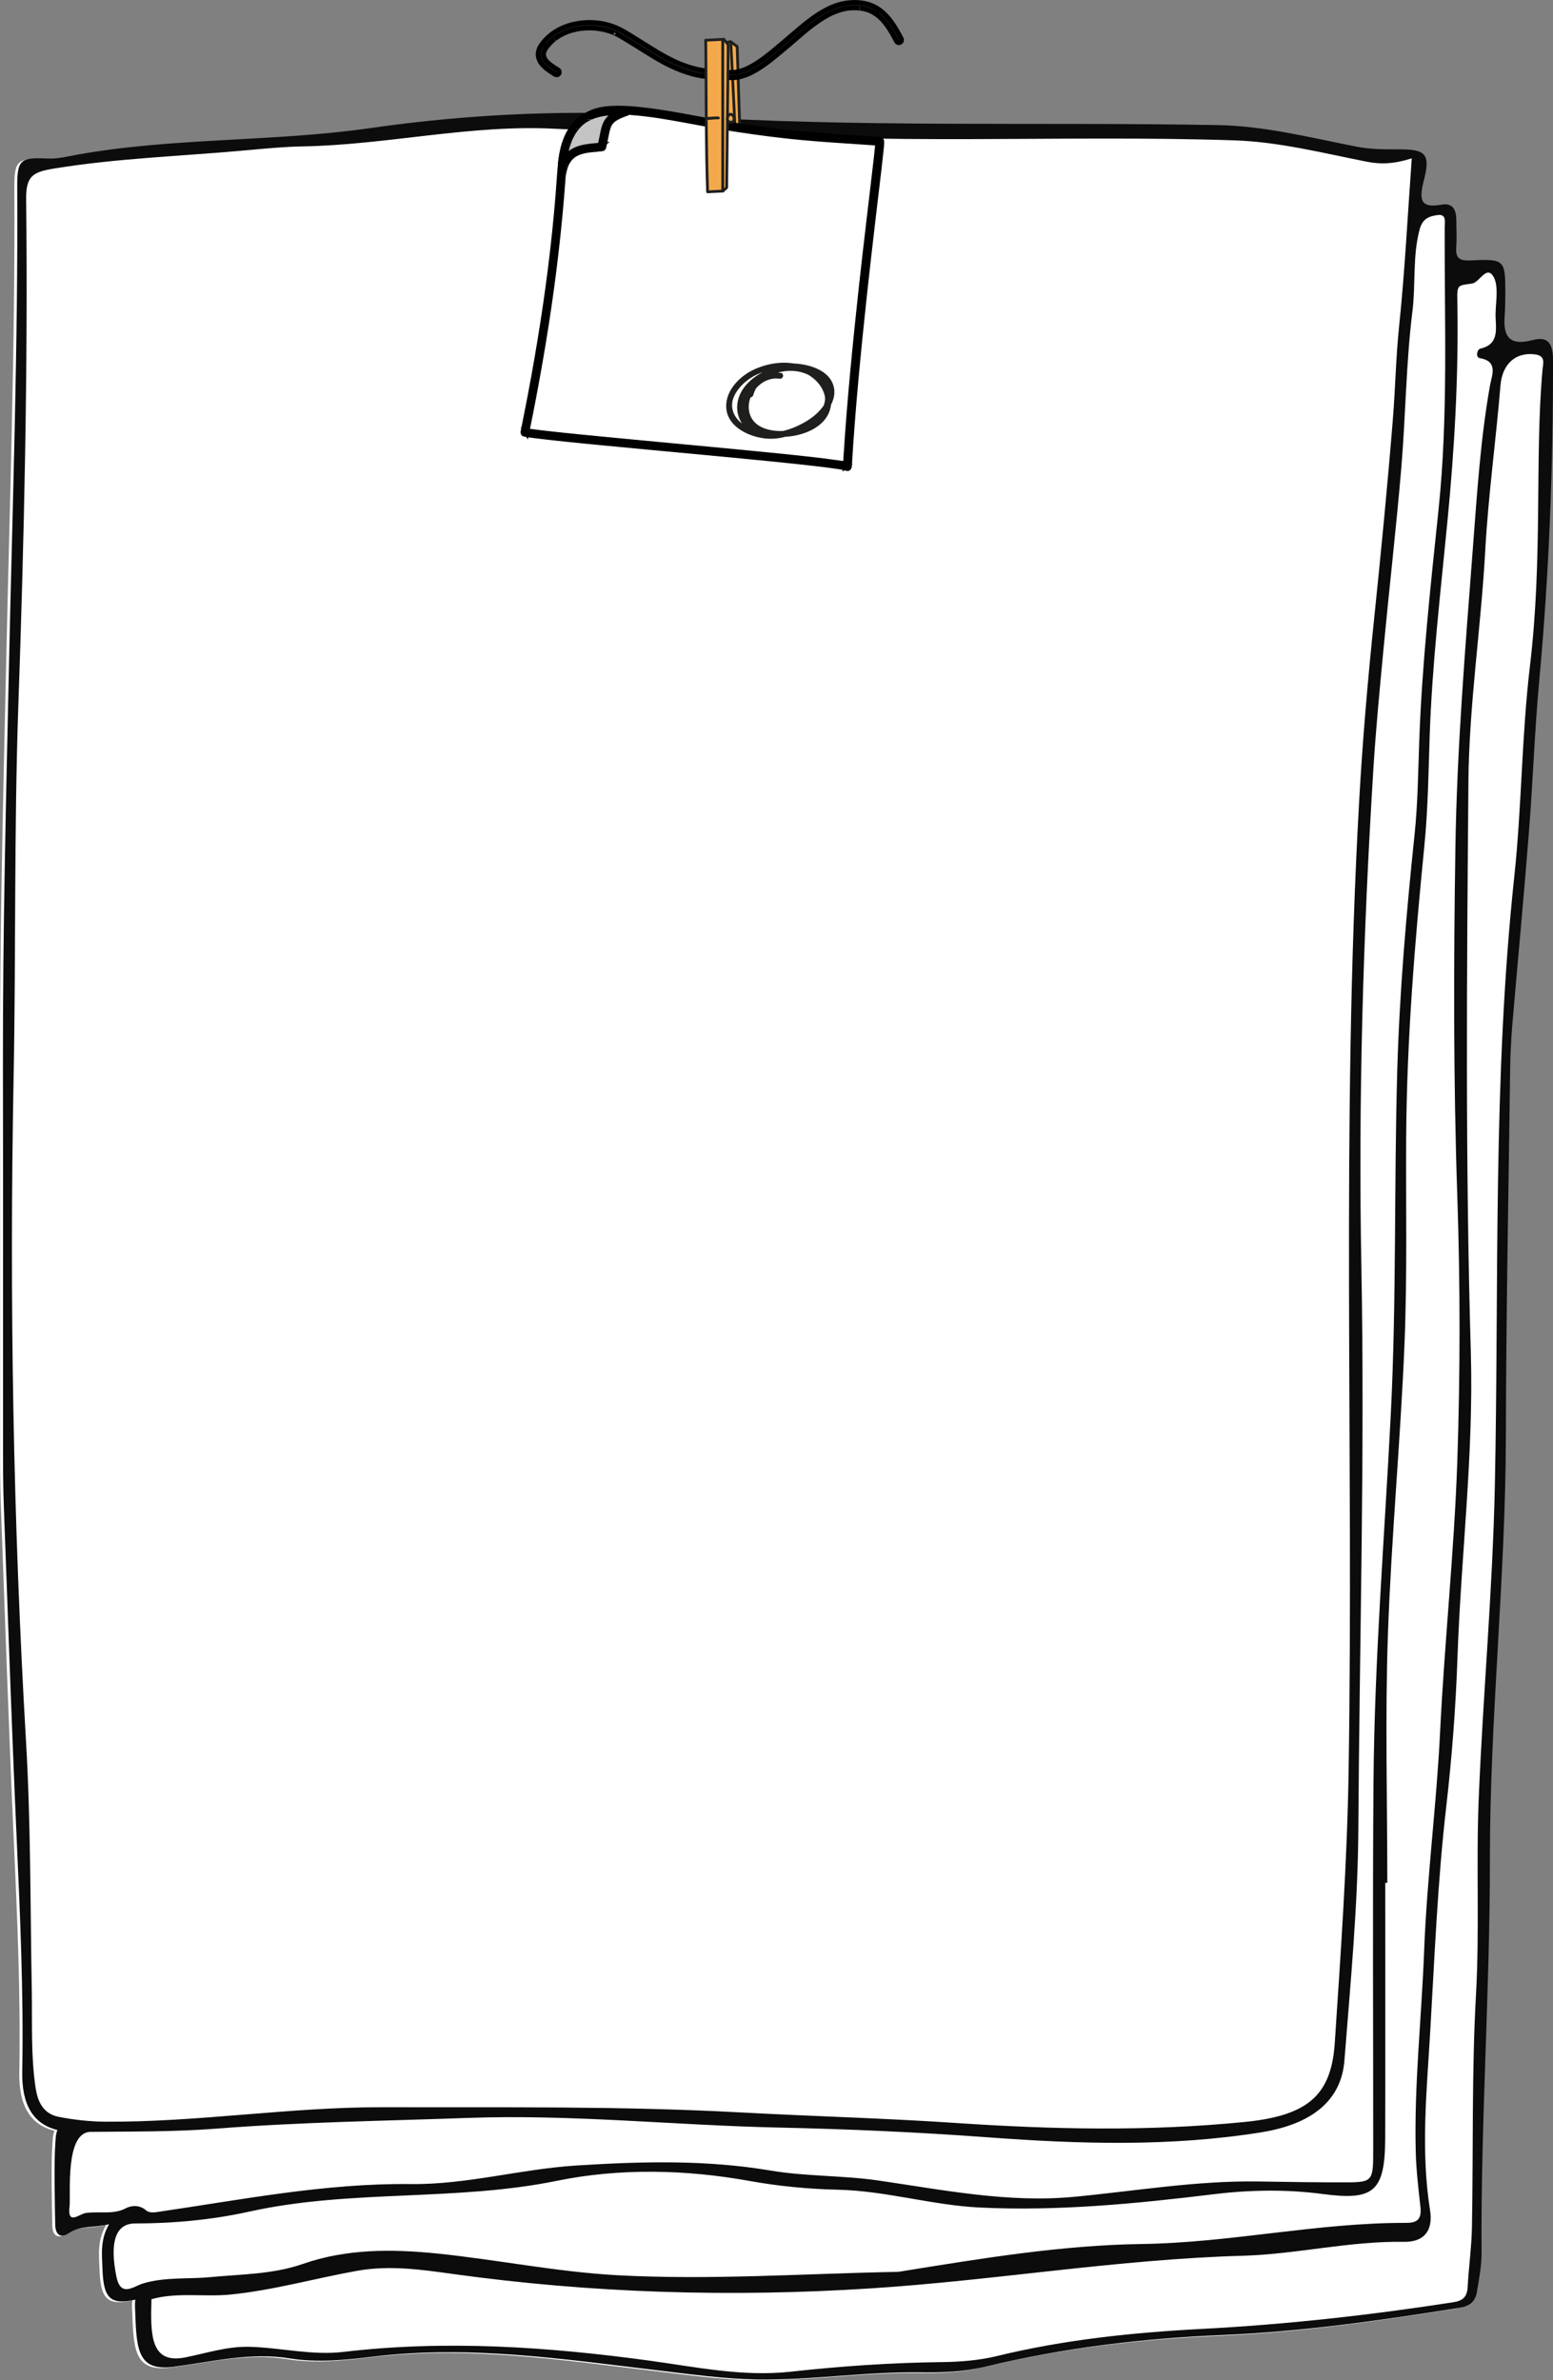 <?xml version="1.0" encoding="UTF-8"?>
<svg id="Camada_2" data-name="Camada 2" xmlns="http://www.w3.org/2000/svg" viewBox="0 0 322.61 494.53">
  <rect x="0" y="0" width="322.61" height="494.53" fill="#808080" stroke="none"/>
  <defs>
    <style>
      .cls-1, .cls-2 {
        fill: #fff;
      }

      .cls-3 {
        fill: #0c0c0c;
      }

      .cls-4 {
        fill: none;
        stroke: #1f1f1e;
        stroke-width: .75px;
      }

      .cls-4, .cls-5, .cls-2, .cls-6 {
        stroke-miterlimit: 10;
      }

      .cls-7, .cls-6 {
        fill: #1f1f1e;
      }

      .cls-8 {
        fill: #f3a94b;
      }

      .cls-5 {
        fill: #c4c4c4;
      }

      .cls-5, .cls-2, .cls-6 {
        stroke: #000;
      }
    </style>
  </defs>
  <g id="Camada_1-2" data-name="Camada 1">
    <path class="cls-1" d="m317.74,70.81c-4.98,1.36-6.08-.99-5.77-4.96.1-1.33.14-3.53.14-4.87,0-6.88-.2-7.05-7.24-6.71-2.55.12-3.14-.62-2.95-3.03.14-1.72,0-3.46.01-5.2,0-2.23-.65-3.79-3.12-3.35-4.29.75-4.69-.91-3.63-5.05,1.44-5.58.32-6.46-5.19-6.45-2.91,0-5.78.03-8.74-.55-9.55-1.87-19.1-4.31-28.82-4.49-37.56-.68-75.13.56-112.7-1.91-21.1-1.38-42.3-.5-63.45,2.54-20.1,2.89-40.6,1.92-60.71,5.49-2.06.37-4.15.92-6.2.83-5.74-.26-6.42.16-6.39,5.97.18,32.92-.98,65.8-1.7,98.7C.66,165.64-.05,193.54,0,221.44c.05,27.22,0,54.44.02,81.65,0,3.29.04,6.59.16,9.88.86,22.96,1.63,45.93,2.66,68.89.73,16.23,1.47,32.47,1.17,48.71-.13,6.93,2.29,10.91,7.31,12.14-.39.9-.38,2.07-.45,3-.28,3.62-.08,13.05-.01,16.69.04,1.93,1.01,2.93,2.84,1.72,2.47-1.65,5.21-1.05,8.34-1.84-1.9,3.33-1.46,6.31-1.37,9.18.19,6.22,1.63,7.66,6.83,6.5-.16,1.06-.02,2.18.01,3.26.23,7.62.89,11.59,7.87,10.69,8.04-1.05,16.04-3.07,24.13-1.76,5.93.96,11.77.32,17.5-.37,19.97-2.42,39.61.55,59.33,2.9,6.77.81,13.57,1.75,20.36,1.86,11.25.17,22.46-1.64,33.74-1.48,4.54.07,9.22-.1,13.62-1.17,16.18-3.92,32.73-5.89,49.12-6.58,16.64-.7,32.93-3.02,49.28-5.64,2.1-.34,3.38-1.19,3.73-3.3.45-2.71.99-5.46.97-8.19-.19-27.2,1.75-54.37,1.73-81.54-.02-29.45,3.27-58.71,3.32-88.13.05-25.47.56-50.94.89-76.41.03-2.43.22-6.4.43-8.83,1.15-13.37,2.4-26.73,3.46-40.1.83-10.48,1.18-21,2.14-31.46,2.05-22.22,2.92-44.48,2.87-66.8,0-3.59-1.21-4.92-4.26-4.09Z"/>
    <path class="cls-3" d="m318.34,70.65c-4.98,1.36-6.08-.99-5.77-4.96.1-1.33.14-3.53.14-4.87,0-6.88-.2-7.05-7.24-6.71-2.55.12-3.14-.62-2.95-3.03.14-1.72,0-3.46.01-5.2,0-2.23-.65-3.79-3.12-3.35-4.29.75-4.69-.91-3.63-5.05,1.44-5.58.32-6.46-5.19-6.45-2.91,0-5.78.03-8.74-.55-9.55-1.87-19.1-4.31-28.82-4.49-37.56-.68-75.13.56-112.7-1.91-21.1-1.38-42.3-.5-63.45,2.54-20.1,2.89-40.6,1.92-60.71,5.49-2.06.37-4.15.92-6.2.83-5.74-.26-6.42.16-6.39,5.97.18,32.92-.98,65.8-1.7,98.7-.61,27.88-1.32,55.78-1.27,83.68.05,27.22,0,54.44.02,81.65,0,3.29.04,6.59.16,9.88.86,22.96,1.63,45.93,2.66,68.89.73,16.23,1.47,32.47,1.17,48.71-.13,6.93,2.29,10.91,7.31,12.14-.39.9-.38,2.07-.45,3-.28,3.62-.08,13.05-.01,16.69.04,1.93,1.01,2.93,2.84,1.72,2.47-1.65,5.21-1.05,8.34-1.84-1.9,3.33-1.46,6.31-1.37,9.18.19,6.22,1.63,7.66,6.83,6.5-.16,1.06-.02,2.18.01,3.26.23,7.62.89,11.59,7.87,10.69,8.04-1.05,16.04-3.07,24.13-1.76,5.93.96,11.77.32,17.5-.37,19.97-2.42,39.61.55,59.33,2.9,6.77.81,13.57,1.75,20.36,1.86,11.25.17,22.46-1.64,33.74-1.48,4.54.07,9.22-.1,13.62-1.17,16.18-3.92,32.73-5.89,49.12-6.58,16.64-.7,32.93-3.02,49.28-5.64,2.1-.34,3.38-1.19,3.73-3.3.45-2.71.99-5.46.97-8.19-.19-27.2,1.75-54.37,1.73-81.54-.02-29.45,3.27-58.71,3.32-88.13.05-25.47.56-50.94.89-76.41.03-2.43.22-6.4.43-8.83,1.15-13.37,2.4-26.73,3.46-40.1.83-10.48,1.18-21,2.14-31.46,2.05-22.22,2.92-44.48,2.87-66.8,0-3.59-1.21-4.92-4.26-4.09ZM7.43,434.05c-1.05-6.89-.71-13.81-.83-20.72-.32-17.14-.19-34.32-1.19-51.42-2.67-45.83-3.47-91.71-2.59-137.59.5-25.82.09-51.65.98-77.44,1.22-35.15,2.03-70.3,1.63-105.46-.06-4.98,1.48-5.7,5.97-6.43,13.2-2.14,26.49-2.54,39.73-3.76,3.9-.36,7.85-.74,11.71-.81,17.6-.31,34.92-4.61,52.61-3.66,10.44.56,20.99-.66,31.38.29,36.55,3.35,73.17.89,109.73,2.12,9.15.31,18.26,2.63,27.32,4.42,3.02.6,5.79.46,9.39-.69-.88,12.15-1.44,23.51-2.62,34.79-.68,6.52-.79,13.07-1.32,19.6-1.11,13.73-2.44,27.42-3.86,41.11-1.32,12.67-2.42,25.38-3.13,38.1-3.77,67.16-1.11,134.41-2.19,201.61-.3,18.82-1.63,37.64-2.88,56.43-.73,10.86-5.67,15.04-18.67,16.34-20.02,2-40.06,1.56-60.11.21-14.81-1-29.67-1.38-44.49-2.18-24.82-1.35-49.66-1.03-74.49-1.09-19.26-.05-38.37,3.13-57.62,3.01-3.24-.02-6.51-.39-9.7-1.01-2.81-.55-4.25-2.59-4.74-5.76Zm10.41,25.74c-1.4.21-3.88,2.67-3.39-1.35.28-2.31-1.01-15.28,4.27-15.5,8.74-.09,17.47.01,26.25-.67,17.4-1.37,34.89-1.6,52.34-2.23,21.55-.77,43.02,1.55,64.55,2.01,14.44.31,28.88.96,43.29,2.02,19.02,1.41,37.97,2,56.88-1.04,10.46-1.69,16.6-6.56,17.25-14.91,1.25-15.99,2.79-32.02,2.89-48.04.24-38.98,1.37-77.96.63-116.95-.65-34.44.35-68.89,2.49-103.27.53-8.6,1.37-17.18,2.18-25.75,1.17-12.32,2.59-24.61,3.63-36.93.91-10.83.97-21.75,2.31-32.51.7-5.66,0-11.4,1.49-17,.64-2.38,2.14-2.77,3.79-2.99,1.84-.24,1.42,1.48,1.42,2.57-.07,19.56.76,39.15-1.28,58.64-1.66,15.92-3.41,31.81-4,47.85-.24,6.54-.3,13.14-.98,19.66-1.72,16.45-3.15,32.94-3.61,49.48-.66,23.73-.13,47.51-1.34,71.19-1.29,25.36-3.38,50.68-3.58,76.09-.2,25.48-.05,50.97-.06,76.45,0,6.33-.02,6.8-5.28,6.82-6.19.02-12.39-.08-18.58-.18-12.86-.2-25.53,1.98-38.29,3.19-13.74,1.3-27.18-1.44-40.7-3.4-7.4-1.07-14.98-.82-22.34-2.06-13.48-2.27-26.91-1.9-40.44-1.04-11.51.73-22.68,3.99-34.34,3.85-17.73-.21-35.22,3.27-52.74,5.82-1.1.16-1.77.02-2.18-.34-1.2-1.07-2.87-1.17-4.28-.43-2.57,1.35-5.57.56-8.23.96Zm6.34,13.22c-1.43-7.11-.22-11.05,3.91-11.04,8.01,0,16.01-.76,23.74-2.47,21.08-4.66,42.69-2.06,63.91-6.4,12.84-2.62,26.57-2.38,39.91.03,6.07,1.1,12.27,1.69,18.43,1.83,9.95.23,19.55,3.22,29.42,3.7,16.31.79,32.51-.8,48.71-2.77,7.46-.91,15.07-1.03,22.52-.04,10.58,1.4,12.99-.39,13.02-11.61.05-17.68.01-35.36.01-53.04h.43c0-17.15-.47-34.33.12-51.46.7-20.18,2.62-40.31,3.45-60.49.59-14.36.26-28.76.35-43.15.14-20.21,1.79-40.31,3.78-60.39.75-7.55.85-15.18,1.1-22.77.51-14.98,2.26-29.83,3.7-44.72,1.47-15.12,2.33-30.32,2.05-45.56-.07-3.58.03-3.32,3.07-3.75,1.52-.22,2.96-3.83,4.4-1.48,1.14,1.87.54,5.03.47,7.62-.08,2.87,1.08,6.43-3.21,7.4-.58.13-1.07,1.8,0,1.98,3.84.64,2.4,3.69,2.07,5.56-1.99,11.18-2.71,22.53-3.57,33.81-1.58,20.81-3.32,41.62-3.64,62.53-.37,24.08-.42,48.13.4,72.21.62,18.35.62,36.76,0,55.11-.65,18.78-2.66,37.5-3.58,56.28-.74,15.16-2.73,30.19-3.31,45.38-.53,13.97-2.11,27.91-1.74,41.93.1,3.77.56,7.54.97,11.29.26,2.45-.55,3.33-2.93,3.32-18.41-.06-36.49,4.13-54.95,4.39-16.65.24-33.28,2.99-49.8,5.66-.32.05-.65.12-.97.13-19.44.36-38.94,1.75-58.32.69-12.35-.68-24.75-3.21-37.16-4.49-9.36-.96-18.89-1.04-28.03,2.15-6.26,2.18-12.76,2.12-19.18,2.74-4.67.45-9.41-.07-14.03,1.32-1.95.59-4.63,2.99-5.52-1.43ZM320.44,76.74c-1.66,18.38.09,38.88-2.62,61.64-1.73,14.52-1.7,29.27-3.26,43.83-4.5,42.07-3.15,84.31-4.03,126.5-.46,21.75-2.47,43.47-3.36,65.22-.55,13.5.2,27.07-.56,40.55-.9,16.11-.54,32.21-.84,48.31-.08,4.13-.67,8.25-.89,12.38-.11,2.18-1.11,2.88-3.04,3.18-17.36,2.69-34.73,4.62-52.3,5.54-14.15.74-28.43,2.22-42.39,5.62-3.77.92-7.73,1.23-11.61,1.27-10.45.13-20.86.84-31.25,1.99-10,1.11-19.83-1-29.63-2.33-21.08-2.86-42.13-4.28-63.31-1.78-6.57.78-13-.89-19.52-1.06-4.66-.12-8.91,1.32-13.33,2.2-7.22,1.44-7.26-4.56-7.04-12.09,5.36-1.51,11-.42,16.44-.97,8.94-.9,17.51-3.36,26.27-4.93,6.83-1.22,13.46-.23,19.94.66,28.87,4,57.76,4.86,86.79,2.99,25.81-1.66,51.39-6.06,77.32-6.78,11.1-.31,22.19-3.09,33.45-2.89,3.91.07,6.11-2.09,5.4-6.55-1.97-12.42-.68-24.86.04-37.24.91-15.54,1.53-31.11,3.32-46.6,1.19-10.32,1.98-20.69,2.34-31.08.73-21.14,3.39-42.23,2.77-63.38-1.16-39.52-.83-79.04-.5-118.55.14-15.98,2.61-31.92,3.49-47.92.63-11.52,2.22-22.92,3.17-34.39.37-4.46,3.16-7,7.24-6.44,2.19.3,1.61,1.92,1.5,3.08Z"/>
    <g id="Objects">
      <g>
        <polygon class="cls-1" points="130.39 22.68 140.99 24.36 157.33 27.01 178.82 28.82 183.01 29.24 179.94 54.79 177.29 76.28 176.17 92.47 176.03 97.08 128.85 92.06 108.89 89.54 111.4 76.56 114.47 57.86 116.57 39.29 117.13 32.73 122.01 26.59 130.39 22.68"/>
        <g>
          <g>
            <polyline class="cls-8" points="151.8 8.67 153.14 9.67 154.06 38.6 153.32 39.42"/>
            <path class="cls-7" d="m151.65,8.92c.45.33.9.67,1.34,1l-.14-.25c0,.26.02.52.02.77.02.7.04,1.41.07,2.11.03,1.04.07,2.08.1,3.12.04,1.26.08,2.53.12,3.79.04,1.38.09,2.77.13,4.15s.09,2.8.13,4.2c.04,1.31.08,2.61.12,3.92.03,1.1.07,2.21.1,3.31.02.79.05,1.58.08,2.37.01.37,0,.75.04,1.13v.05l.09-.2c-.25.27-.49.55-.74.82s.16.69.41.41c.19-.22.39-.43.58-.65.1-.12.24-.23.24-.39,0-.12,0-.24-.01-.36-.02-.66-.04-1.31-.06-1.97-.03-1.09-.07-2.18-.1-3.27-.04-1.38-.09-2.77-.13-4.15-.05-1.53-.1-3.05-.15-4.58-.05-1.54-.1-3.07-.15-4.6-.04-1.39-.09-2.79-.13-4.18-.03-1.11-.07-2.21-.1-3.32-.02-.68-.04-1.36-.07-2.04,0-.14,0-.27-.01-.41,0-.13-.07-.22-.17-.3-.25-.18-.49-.37-.74-.55-.19-.14-.38-.28-.57-.43-.12-.09-.32-.02-.39.1-.09.15-.02.3.1.39h0Z"/>
          </g>
          <g>
            <path class="cls-8" d="m148.26,9.23c1.22,10.38.46,20.17,1.94,30.69l3.12-.49-1.53-30.75-3.54.56h0Z"/>
            <path class="cls-7" d="m147.97,9.23c.47,3.99.65,8.01.78,12.02.12,3.97.2,7.93.47,11.89.16,2.29.38,4.58.7,6.85.02.17.22.22.36.2.91-.14,1.82-.29,2.73-.43.13-.02.26-.04.39-.06.12-.02.22-.16.21-.28-.01-.27-.03-.55-.04-.82-.04-.75-.07-1.49-.11-2.24-.05-1.1-.11-2.2-.16-3.3-.07-1.35-.13-2.7-.2-4.06-.07-1.47-.15-2.94-.22-4.41-.07-1.49-.15-2.98-.22-4.47-.07-1.39-.14-2.78-.21-4.17-.06-1.17-.12-2.34-.17-3.51-.04-.84-.08-1.69-.13-2.53-.02-.4-.03-.8-.06-1.2,0-.02,0-.03,0-.05,0-.2-.18-.31-.36-.28-1.03.16-2.06.33-3.09.49-.15.02-.29.05-.44.07s-.24.22-.2.36c.05.16.2.23.36.2,1.03-.16,2.06-.33,3.09-.49.15-.02.29-.05.44-.07l-.36-.28c.01.27.03.55.04.82.04.75.07,1.49.11,2.24.05,1.1.11,2.2.16,3.3.07,1.35.13,2.7.2,4.06.07,1.47.15,2.94.22,4.41.07,1.49.15,2.98.22,4.47.07,1.39.14,2.78.21,4.17.06,1.17.12,2.34.17,3.51.04.84.08,1.69.13,2.53.02.4.02.8.06,1.2,0,.02,0,.03,0,.05l.21-.28c-.91.14-1.82.29-2.73.43-.13.02-.26.04-.39.06l.36.2c-.56-3.99-.81-8.02-.95-12.04-.15-3.93-.2-7.87-.42-11.8-.12-2.26-.3-4.52-.56-6.77-.02-.16-.12-.29-.29-.29-.14,0-.31.13-.29.29h0Z"/>
          </g>
        </g>
        <g>
          <g>
            <path class="cls-2" d="m182.71,29.39c.28,1-5.03,38.66-6.71,67.57-3.15-1.3-59.21-5.72-66.99-7.12,3.56-17.41,6.25-34.71,7.52-52.36.39-5.56.82-11.28,6.66-13.8,5.73-2.46,20.71,1.5,30.23,2.88,11.22,1.76,17.97,2.02,29.29,2.82h0Z"/>
            <path class="cls-6" d="m182.31,29.5c.02.08,0-.12,0-.05,0,.03,0,.06,0,.09,0,.09,0,.18,0,.27-.02.31-.05.61-.07.91-.1,1.05-.22,2.09-.34,3.14-.41,3.6-.85,7.2-1.27,10.79-.59,5.03-1.18,10.06-1.73,15.1-.63,5.79-1.23,11.59-1.77,17.39-.55,5.88-1.03,11.77-1.4,17.67-.04.71-.09,1.43-.13,2.14l.52-.39c-.72-.29-1.59-.35-2.35-.46-1.61-.24-3.23-.43-4.85-.62-2.23-.26-4.46-.49-6.7-.72-2.67-.27-5.33-.53-8-.79-2.94-.28-5.87-.56-8.81-.84s-5.98-.56-8.97-.84c-2.89-.27-5.77-.54-8.65-.82-2.57-.25-5.13-.49-7.7-.75-2.08-.21-4.16-.42-6.24-.66-.79-.09-1.59-.18-2.38-.28-.63-.08-1.04-.13-1.7-.23-.21-.03-.43-.07-.64-.11l.29.5c1.02-4.99,1.97-9.98,2.84-15,.86-4.97,1.64-9.94,2.32-14.94.68-5.01,1.27-10.02,1.74-15.05.24-2.51.45-5.02.63-7.53.12-1.75.24-3.5.56-5.22.3-1.61.77-3.2,1.64-4.6.91-1.48,2.24-2.61,3.8-3.36,1.14-.55,2.39-.78,3.65-.88,1.55-.12,3.1-.06,4.65.05,3.75.28,7.46.93,11.16,1.61,3.59.65,7.17,1.37,10.79,1.91,4.4.66,8.8,1.25,13.23,1.66,4.43.41,8.46.66,12.69.94,1.21.08,2.41.16,3.62.25.53.04.52-.78,0-.82-4.49-.32-8.98-.59-13.47-.95-4.3-.35-8.59-.81-12.86-1.43-3.86-.56-7.7-1.24-11.54-1.95-3.79-.7-7.59-1.41-11.42-1.84-1.69-.19-3.39-.33-5.09-.32-1.37,0-2.76.09-4.09.42-3.23.81-5.68,3.31-6.81,6.38-.59,1.61-.87,3.31-1.05,5-.23,2.07-.33,4.15-.5,6.22-.41,5.1-.94,10.19-1.58,15.26-.63,5.06-1.37,10.1-2.2,15.13-.83,5.06-1.75,10.11-2.75,15.14-.24,1.23-.49,2.47-.74,3.7-.04.2.06.46.29.5,1.2.22,2.43.36,3.64.5,1.91.23,3.82.43,5.73.63,2.46.25,4.93.5,7.39.73,2.81.27,5.62.54,8.43.8,2.99.28,5.98.56,8.98.84,2.96.28,5.92.55,8.88.84,2.76.26,5.53.53,8.29.81,2.36.24,4.72.48,7.07.74.98.11,1.95.22,2.93.34.43.05.85.1,1.28.16.2.02.39.05.59.08l.26.03c.13.02.15.02.22.03,1,.14,2.01.25,2.99.5.11.03.21.06.32.1.26.11.5-.16.52-.39.34-5.9.81-11.79,1.34-17.68.53-5.85,1.12-11.69,1.75-17.53.56-5.18,1.15-10.35,1.76-15.53.45-3.81.91-7.62,1.35-11.43.14-1.18.27-2.36.39-3.55.06-.57.15-1.16.13-1.74,0-.08,0-.16-.03-.24-.13-.51-.92-.29-.79.22h0Z"/>
          </g>
          <g>
            <path class="cls-5" d="m116.77,35.6c1-4.73,4.49-4.71,8.25-5.07,1.14-4.83.44-5.68,5.04-7.35,0,0-5.68-1.05-9.45,2.02-4.07,3.32-3.84,10.4-3.84,10.4h0Z"/>
            <path class="cls-6" d="m117.17,35.71c.09-.42.21-.84.36-1.25.02-.04.03-.09.05-.13,0-.02.02-.06.03-.08-.05.07-.02.05,0,.02.04-.09.08-.18.12-.26.08-.17.17-.33.27-.48.09-.14.19-.27.28-.41-.08.11,0,0,.02-.03.02-.03.05-.06.07-.09.05-.06.11-.12.17-.18.11-.12.23-.23.35-.33.03-.02.06-.05.08-.07.02-.02.13-.09.02-.02.06-.05.13-.09.19-.14.25-.17.52-.32.81-.45.03-.01.07-.03.1-.04.07-.03-.08.03-.03.01.02,0,.03-.01.05-.02.07-.03.15-.06.22-.09.15-.05.3-.1.45-.15.31-.09.62-.16.94-.22.17-.03.33-.06.5-.08.08-.01.17-.02.25-.04.02,0,.03,0,.05,0-.13.02-.04,0-.01,0,.05,0,.09-.01.14-.02.79-.1,1.59-.16,2.38-.23.18-.02.35-.11.39-.3.19-.8.35-1.6.51-2.4.11-.57.23-1.15.41-1.71.04-.11.08-.22.12-.33.01-.03.02-.06.03-.08.02-.06-.05.1-.02.04,0-.01,0-.02.01-.03.02-.06.05-.11.08-.16.05-.1.1-.19.16-.28.03-.05.06-.09.09-.14.01-.02.03-.04.04-.06,0-.01.02-.02.02-.03.05-.07-.06.08-.02.03.15-.18.31-.35.48-.5.02-.02.05-.04.07-.06.01,0,.02-.02.04-.03.05-.04-.09.07-.03.02s.11-.08.16-.12c.12-.08.24-.16.36-.23.32-.19.65-.35.99-.5.04-.02.09-.04.13-.06.02,0,.05-.02.07-.03-.12.05,0,0,.02,0,.1-.04.21-.09.31-.13.24-.09.47-.18.72-.27.17-.06.31-.21.3-.39,0-.17-.12-.36-.3-.39-.28-.05-.57-.08-.86-.11-.64-.06-1.29-.09-1.94-.07-.91.02-1.82.12-2.71.31-1,.21-1.98.55-2.89,1.03-.9.47-1.71,1.1-2.38,1.87-.61.69-1.11,1.48-1.5,2.31-.38.8-.68,1.64-.91,2.5-.2.77-.35,1.55-.46,2.35-.08.58-.13,1.16-.16,1.74-.01.29-.02.58-.01.87v.04c0,.21.18.42.41.41s.42-.18.41-.41c0-.19,0-.39,0-.58.01-.51.05-1.02.1-1.53.02-.16.04-.33.06-.49,0-.08,0,.06,0,.03,0-.02,0-.04,0-.06,0-.05.01-.09.02-.14.01-.09.03-.18.04-.26.06-.37.13-.75.21-1.12.18-.81.42-1.61.73-2.38,0-.02.02-.05.03-.07,0-.01.01-.03.02-.05.02-.04-.02.04-.02.04.02-.05.04-.1.06-.15.04-.1.09-.2.14-.3.09-.2.19-.39.3-.58.21-.39.45-.77.72-1.12.03-.04.07-.08.09-.12,0,0-.05.07-.02.03,0,0,.02-.02.02-.03.02-.03.04-.05.06-.08.07-.09.14-.17.21-.26.15-.17.3-.33.46-.49s.34-.31.52-.46c.02-.02.05-.04.07-.06.06-.05-.05.04.01-.01.06-.04.11-.09.17-.13.11-.08.21-.15.32-.22.43-.28.88-.52,1.35-.72.04-.02.07-.02,0,0,.03,0,.05-.02.08-.03.06-.02.12-.05.19-.07.12-.04.23-.09.35-.13.23-.08.46-.15.7-.21.45-.12.91-.22,1.38-.29.06,0,.11-.02.17-.02.02,0,.1-.01.04,0s.03,0,.05,0c.11-.01.22-.03.33-.04.21-.02.42-.04.64-.05.71-.04,1.42-.04,2.13.01.23.02.47.04.7.07.02,0,.04,0,.06,0,.02,0,.11.01.02,0s.02,0,.06,0c.05,0,.09.01.14.02.02,0,.03,0,.05,0v-.79c-.76.28-1.53.58-2.25.97-.48.27-.96.59-1.32,1.01-.73.83-.98,1.93-1.19,2.99-.18.89-.35,1.78-.56,2.67l.39-.3c-1.43.14-2.89.2-4.28.57-.64.17-1.26.41-1.82.76-.6.38-1.11.88-1.51,1.46-.53.77-.84,1.67-1.03,2.57-.04.21.06.45.29.5.21.05.46-.06.5-.29h0Z"/>
          </g>
        </g>
        <path class="cls-6" d="m151.02,16.07c2.81.44,5.52-1.07,7.73-2.63,1.17-.83,2.28-1.74,3.38-2.66.98-.82,1.96-1.64,2.92-2.47,1.11-.97,2.23-1.93,3.39-2.84.04-.03.07-.06.11-.08.08-.06-.1.08.04-.03.07-.05.14-.11.21-.16.16-.12.32-.24.48-.35.3-.22.6-.43.9-.63.61-.41,1.24-.79,1.89-1.14.32-.17.65-.33.99-.48.08-.04.16-.07.24-.1-.1.04.1-.04.13-.05.17-.07.34-.13.51-.19.68-.24,1.38-.43,2.09-.54.03,0,.07,0,.1-.01.17-.03-.11.01.06,0,.09,0,.17-.02.26-.03.18-.02.36-.03.54-.04.36-.02.72-.01,1.08,0,.18.01.36.03.54.05,0,0,.19.02.07,0,.04,0,.07,0,.11.02.11.02.22.03.33.05.37.07.73.15,1.09.27.16.05.32.11.48.18-.02,0-.09-.04,0,0,.05.02.09.04.14.06.08.04.17.08.25.12.3.15.6.33.88.52.07.05.13.09.2.14.04.03.08.06.12.09-.02-.01-.08-.06,0,0,.14.11.28.23.42.35.26.23.5.48.74.74.11.12.22.25.33.38.05.06.11.13.16.19.02.03.04.05.06.08.08.1-.03-.05.04.05.22.28.42.58.62.87.4.61.77,1.23,1.11,1.87.17.3.33.61.49.92.14.26.52.36.76.2.26-.17.35-.49.2-.76-1.31-2.51-2.86-5.18-5.45-6.55s-5.99-1.2-8.74-.07c-2.81,1.16-5.21,3.09-7.51,5.05-1.04.89-2.08,1.79-3.13,2.67-.49.41-.98.82-1.47,1.23-.26.22-.52.43-.79.65-.13.11-.27.21-.4.32-.07.06-.15.12-.22.18-.03.02-.05.04-.08.06s-.05.04-.08.06c-.05.04-.05.04-.03.02.06-.05-.07.06-.07.05-.03.03-.07.05-.1.08-.07.05-.14.1-.21.16-.15.11-.29.22-.44.33-.3.22-.6.43-.91.63-.6.4-1.23.78-1.87,1.11-.15.08-.3.15-.45.22-.08.04-.15.07-.23.1-.04.02-.08.03-.11.05-.02,0-.05.02-.07.03q.06-.02,0,0c-.31.13-.63.24-.96.34-.31.09-.62.17-.93.22-.04,0-.08.01-.11.02-.02,0-.18.02-.03,0-.08,0-.15.02-.23.02-.16.01-.31.02-.47.03-.15,0-.3,0-.45,0-.07,0-.15-.01-.22-.02-.04,0-.07,0-.11-.01.15.02,0,0-.03,0-.29-.05-.62.07-.69.39-.06.27.08.64.39.69h0Z"/>
        <path class="cls-6" d="m146.45,14.72c-1.67-.25-3.3-.7-4.87-1.32-.09-.04-.18-.07-.27-.11-.05-.02-.1-.04-.15-.06,0,0-.15-.06-.08-.03s-.09-.04-.08-.03c-.05-.02-.1-.04-.15-.06-.1-.04-.2-.09-.29-.13-.37-.17-.74-.35-1.11-.53-.74-.37-1.46-.76-2.17-1.17-1.44-.83-2.83-1.72-4.24-2.6-.71-.45-1.42-.89-2.14-1.33-.67-.41-1.34-.82-2.04-1.18-2.33-1.2-5.05-1.67-7.65-1.45-2.7.23-5.36,1.2-7.37,3.06-.52.48-1,1.02-1.4,1.61-.43.63-.72,1.41-.63,2.18.17,1.52,1.46,2.55,2.65,3.34.29.19.59.38.89.56.25.15.62.06.76-.2s.07-.6-.2-.76c-.31-.19-.63-.38-.93-.58-.13-.09-.27-.18-.39-.27-.08-.06-.15-.11-.23-.17.02.01.08.07,0,0-.05-.04-.1-.08-.15-.12-.26-.21-.5-.44-.72-.69-.03-.03-.06-.07-.08-.1,0,0-.09-.11-.04-.04s-.03-.04-.03-.05c-.02-.03-.05-.07-.07-.1-.08-.13-.15-.26-.22-.39-.06-.12.04.11,0-.01-.01-.04-.03-.07-.04-.11-.02-.06-.04-.13-.06-.19-.01-.05-.05-.15-.04-.19v.07s0-.05,0-.08c0-.05,0-.11,0-.16,0-.07,0-.14,0-.21,0-.14-.03.12,0-.02,0-.03,0-.06.02-.09.02-.09.04-.18.07-.26,0-.03.02-.06.03-.09,0-.02.08-.2.03-.09.08-.17.17-.33.27-.49.05-.09.11-.17.17-.25.02-.03.04-.06.07-.09.02-.02.12-.15.03-.04.2-.25.41-.49.63-.73s.47-.46.72-.68c.05-.05.11-.09.17-.14.03-.02.2-.16.09-.07.14-.1.27-.2.41-.3.52-.36,1.06-.66,1.64-.92.08-.04.16-.07.23-.1.02-.01.1-.04-.01,0,.04-.02.08-.03.12-.05.16-.06.32-.13.48-.18.3-.11.6-.2.9-.28s.61-.15.92-.21c.16-.03.31-.06.47-.08.07-.01.14-.02.21-.03.15-.02-.12.01.02,0,.04,0,.09-.01.13-.02.64-.08,1.29-.11,1.94-.1.32,0,.63.02.95.05.16.01.31.03.47.05.07,0,.14.02.21.03-.15-.02,0,0,.02,0,.04,0,.09.01.13.02.63.09,1.25.23,1.85.41.29.09.58.18.86.29.14.05.28.11.42.17-.14-.06.06.03.09.04.07.03.15.07.22.1.64.3,1.25.67,1.85,1.03.71.42,1.41.86,2.11,1.29,1.38.86,2.75,1.74,4.15,2.58,2.78,1.65,5.73,3.09,8.92,3.75.41.09.82.16,1.23.22.29.04.61-.07.69-.39.06-.27-.08-.64-.39-.69h0Z"/>
        <path class="cls-4" d="m162.13,77.84c-6.54-.99-10.62,9.1-3.96,11.85,4.7,1.94,14.2-.02,14.13-6.4-.04-3.34-2.75-5.98-5.74-6.98-3.25-1.09-7.01-.55-10.04.94-2.89,1.42-5.79,4.51-5.22,7.96.55,3.34,4.4,5.06,7.37,5.48,1.81.25,3.53,0,5.25-.55,1.92-.61,3.83-1.38,5.49-2.55,1.48-1.04,2.68-2.57,2.85-4.43.19-2.06-.81-3.8-2.38-5.07-2.95-2.39-6.74-2.3-10.11-.95-2.93,1.18-5.84,3.54-6.23,6.85-.39,3.33,2.24,6.28,5.46,6.65,3.56.42,7.28-1.11,10.11-3.18,2.22-1.62,4.65-4.54,3.59-7.47-.93-2.59-4.11-3.66-6.57-3.99-4.43-.59-9.19,1.29-10.49,5.89-.09.3.38.43.47.13,1.21-4.23,5.38-5.89,9.44-5.59,2.75.2,6.72,1.56,6.93,4.82.11,1.78-1.1,3.49-2.29,4.68-1.29,1.3-2.93,2.26-4.59,3.01-3.32,1.5-8.21,2.32-10.58-1.17-2.48-3.65.06-7.48,3.35-9.41,3.57-2.09,8.04-2.48,11.38.24,2.04,1.65,2.66,4.3,1.32,6.6-1.12,1.93-3.47,3.03-5.46,3.83-1.85.73-3.73,1.31-5.73,1.27-1.95-.04-3.92-.64-5.55-1.7-1.52-.99-2.63-2.56-2.63-4.42,0-2.06,1.51-3.97,3.02-5.22,2.86-2.37,7.11-3.21,10.7-2.46,3.51.73,6.97,3.91,6.32,7.79-.56,3.36-4.47,4.95-7.42,5.46-3.4.58-8.18-.09-9.04-4.09-.82-3.85,2.81-7.93,6.72-7.34.31.05.44-.42.13-.47h0Z"/>
        <g>
          <g>
            <polyline class="cls-8" points="150.31 8.12 151.28 9.28 150.96 38.95 150.14 39.69"/>
            <path class="cls-7" d="m150.11,8.32c.32.39.64.78.96,1.17l-.09-.2c0,.27,0,.53,0,.8,0,.72-.01,1.44-.02,2.16-.01,1.06-.02,2.13-.03,3.19-.01,1.3-.03,2.6-.04,3.91-.01,1.42-.03,2.83-.05,4.25-.01,1.44-.03,2.88-.05,4.32-.01,1.34-.03,2.67-.04,4.01-.01,1.13-.02,2.26-.04,3.39,0,.82-.02,1.63-.03,2.45,0,.38-.02.77-.01,1.15v.05l.09-.2c-.27.25-.55.49-.82.74s.13.66.41.41c.22-.2.44-.4.66-.6.12-.11.24-.19.24-.36,0-.12,0-.25,0-.37,0-.66.01-1.33.02-1.99.01-1.1.02-2.21.04-3.32.01-1.4.03-2.8.04-4.21.02-1.55.03-3.1.05-4.65.02-1.57.03-3.14.05-4.7.01-1.42.03-2.84.05-4.27.01-1.15.02-2.29.04-3.44,0-.72.01-1.45.02-2.17,0-.16,0-.31,0-.47,0-.05,0-.09,0-.14-.03-.1-.14-.2-.2-.28l-.34-.42c-.16-.2-.33-.4-.49-.6-.1-.12-.31-.1-.41,0-.12.12-.1.29,0,.41h0Z"/>
          </g>
          <g>
            <path class="cls-8" d="m146.61,8.35c.12,10.45.02,20.9.38,31.51l3.15-.16.04-31.53-3.57.18h0Z"/>
            <path class="cls-7" d="m146.32,8.35c.05,4.1.06,8.19.08,12.29.02,4.09.05,8.19.12,12.28.04,2.31.1,4.63.18,6.94,0,.15.13.3.29.29.92-.05,1.84-.1,2.76-.14.13,0,.26-.01.39-.02.16,0,.29-.13.29-.29v-.85c0-.77,0-1.53,0-2.3,0-1.13,0-2.26,0-3.39,0-1.38,0-2.75,0-4.13,0-1.51,0-3.03,0-4.54s0-3.05,0-4.57c0-1.42,0-2.84,0-4.26,0-1.2,0-2.41,0-3.61,0-.87,0-1.73,0-2.6,0-.41,0-.82,0-1.22v-.05c0-.15-.13-.3-.29-.29-1.04.05-2.09.11-3.13.16-.15,0-.3.01-.45.02-.37.02-.37.6,0,.58,1.04-.05,2.09-.11,3.13-.16.15,0,.3-.01.45-.02l-.29-.29v.85c0,.77,0,1.53,0,2.3,0,1.13,0,2.26,0,3.39,0,1.38,0,2.75,0,4.13,0,1.51,0,3.03,0,4.54s0,3.05,0,4.57c0,1.42,0,2.84,0,4.26,0,1.2,0,2.41,0,3.61,0,.87,0,1.73,0,2.6,0,.41-.02.82,0,1.22v.05l.29-.29c-.92.05-1.84.1-2.76.14-.13,0-.26.01-.39.02l.29.29c-.14-4.13-.22-8.27-.26-12.4-.04-4.08-.05-8.17-.07-12.25-.01-2.28-.03-4.57-.06-6.86,0-.37-.58-.37-.58,0h0Z"/>
          </g>
          <g>
            <path class="cls-8" d="m146.79,24.57c.55.15,1.81-.19,2.45-.04"/>
            <path class="cls-7" d="m146.71,24.85c.4.1.84.04,1.24,0,.23-.02.46-.05.68-.06.1,0,.2,0,.3,0,.05,0,.09,0,.14,0,.07,0,0,0,.01,0,.02,0,.05,0,.07.01.15.03.31-.05.36-.2.04-.14-.05-.32-.2-.36-.43-.09-.88-.03-1.3,0-.22.02-.45.05-.67.06-.09,0-.19,0-.28,0-.02,0-.04,0-.07,0,0,0-.08,0-.03,0s-.02,0-.03,0c-.02,0-.04,0-.06-.01-.15-.04-.31.05-.36.2s.05.32.2.36h0Z"/>
          </g>
          <g>
            <path class="cls-8" d="m151.53,23.82c-.29.22-.49.62-.42,1,.05.34.39.55.72.57.77,0,.85-.98.38-1.43-.21-.18-.46-.31-.68-.14h0Z"/>
            <path class="cls-7" d="m151.38,23.57c-.41.32-.64.81-.56,1.33.08.46.56.78,1.01.78.36,0,.69-.2.84-.53s.13-.7-.02-1.03c-.19-.45-.81-.89-1.28-.55-.12.09-.19.26-.1.39.08.12.26.2.39.1.02-.01.04-.03.07-.04-.05.02,0,0,.01,0,.04-.01-.07,0,0,0,.07,0-.05-.02.02,0,.01,0,.03,0,.05.01.07.02-.04-.03.02.01.01,0,.03.02.05.03,0,0,.09.06.05.03.05.04.09.09.14.14-.06-.06,0,0,.01.02.02.03.03.06.05.09,0,.01.01.02.02.04.02.03-.03-.07,0-.02,0,.03.02.05.03.08s.01.05.02.08c0,.02,0,.03,0,.05.01.06,0-.07,0-.01,0,.06,0,.11,0,.17,0,.01,0,.03,0,.04,0,.06.02-.07,0-.01,0,.03-.01.06-.02.08,0,0-.02.08-.03.08,0,0,.03-.07.01-.03,0,.01-.01.03-.02.04-.01.02-.03.04-.04.06-.03.05.04-.04.01-.02-.01.01-.02.03-.03.04,0,0-.02.02-.03.02-.03.03-.02,0,.02-.01-.02,0-.05.03-.06.04,0,0-.04.02-.04.02,0,0,.07-.03.02-.01-.03,0-.06.02-.09.03-.05,0-.02-.01,0,0,0,0-.03,0-.04,0-.02,0-.08.01-.1,0h.03s-.03,0-.04,0c-.02,0-.04,0-.05-.01s-.03,0-.05-.02c-.01,0-.03,0-.04-.01.03.01.04.02.02,0-.03-.02-.07-.04-.1-.06-.01,0-.02-.02-.04-.02.06.04,0,0,0,0l-.03-.03v-.02s-.03-.02,0,0c0,0-.02-.03-.02-.03,0-.01-.01-.02-.02-.04-.01-.03-.01-.02,0,.01,0,0-.03-.12-.03-.13.01.05,0,.02,0,0,0-.03,0-.07,0-.1,0-.02,0-.03,0-.05,0-.03,0-.03,0,0,0-.02,0-.03,0-.05,0-.05.03-.09.04-.14,0-.01.02-.05,0,0,.01-.03.03-.06.04-.09.02-.04.04-.08.07-.11,0-.01.04-.05,0,0,.02-.02.04-.04.06-.06.01-.01.03-.03.04-.04,0,0,.09-.07.03-.03.12-.09.19-.25.1-.39-.08-.12-.27-.2-.39-.1h0Z"/>
          </g>
        </g>
      </g>
    </g>
  </g>
</svg>